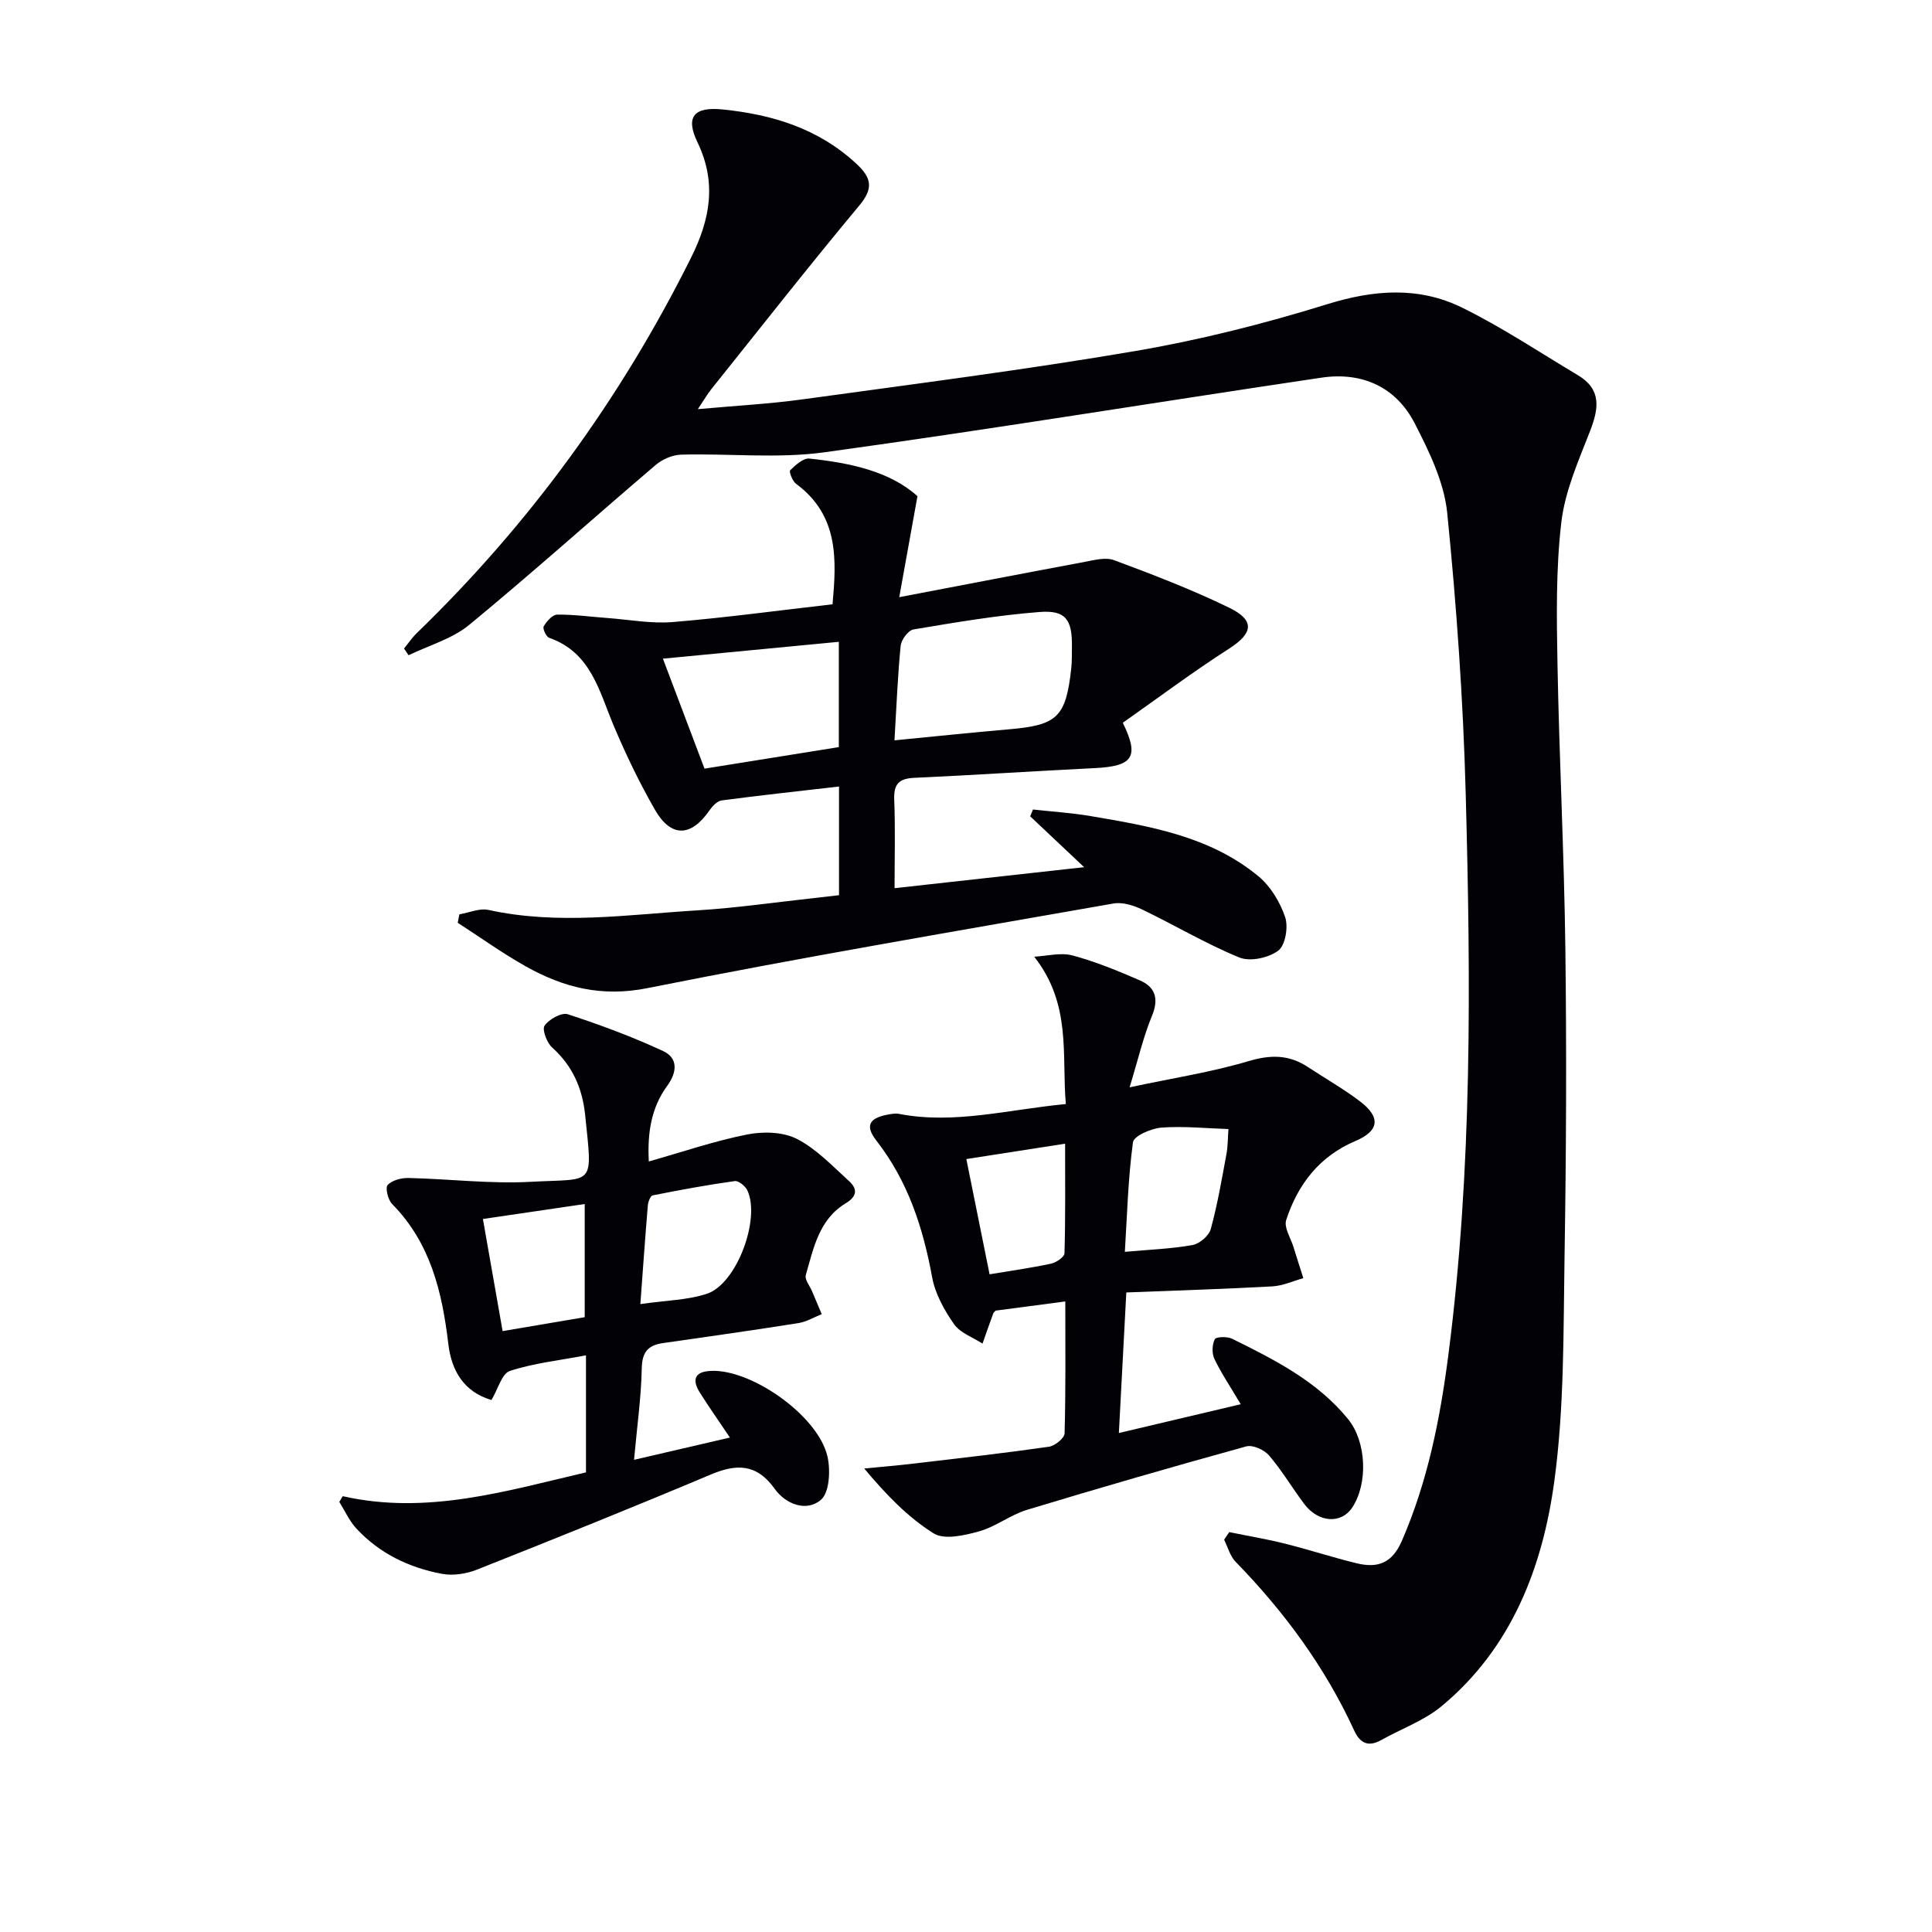 <svg enable-background="new 0 0 400 400" viewBox="0 0 400 400" xmlns="http://www.w3.org/2000/svg"><path d="m254.5 317.21c3.82.78 7.67 1.42 11.45 2.36 4.99 1.25 9.9 2.86 14.89 4.08 4.3 1.05 7.34.11 9.4-4.63 5.37-12.35 7.93-25.33 9.63-38.52 4.99-38.59 4.63-77.38 3.59-116.14-.52-19.42-1.89-38.85-3.83-58.17-.64-6.36-3.73-12.71-6.73-18.54-3.9-7.58-10.95-10.7-19.31-9.46-34.3 5.09-68.53 10.72-102.88 15.45-9.73 1.34-19.79.22-29.69.49-1.79.05-3.88.95-5.26 2.13-12.9 10.99-25.52 22.33-38.6 33.1-3.53 2.91-8.35 4.25-12.57 6.3-.31-.46-.62-.93-.94-1.39.87-1.06 1.64-2.22 2.62-3.17 23.41-22.66 42.29-48.61 56.82-77.78 3.91-7.85 5.36-15.47 1.32-23.85-2.59-5.37-.66-7.4 5.2-6.81 10.32 1.05 19.8 3.94 27.65 11.2 3.11 2.88 3.69 5.04.68 8.65-10.44 12.53-20.51 25.37-30.7 38.1-.81 1.01-1.45 2.15-2.76 4.1 7.8-.71 14.79-1.08 21.7-2.03 23.02-3.17 46.08-6.11 68.97-10.02 13.37-2.29 26.65-5.65 39.61-9.67 9.71-3.02 19-3.71 27.99.72 8.27 4.07 16.01 9.24 23.95 13.98 4.91 2.93 4.32 6.89 2.51 11.54-2.39 6.15-5.19 12.43-5.95 18.87-1.14 9.69-.98 19.57-.8 29.36.36 19.63 1.38 39.25 1.63 58.87.27 21.32.18 42.66-.17 63.98-.25 15.46-.04 31.06-2.11 46.32-2.42 17.84-8.83 34.59-23.37 46.64-3.62 2.99-8.32 4.66-12.49 7-2.65 1.48-4.37.65-5.57-1.96-6.04-13.16-14.49-24.62-24.57-34.97-1.14-1.18-1.6-3.02-2.37-4.56.35-.51.7-1.04 1.06-1.57z" fill="#010106"/><path d="m95.12 189.3c2.01-.34 4.16-1.31 6.01-.91 14.43 3.17 28.85.97 43.25.09 8.12-.5 16.19-1.68 24.29-2.56 1.62-.18 3.24-.37 5.04-.58 0-7.47 0-14.56 0-22.5-8.3.96-16.32 1.82-24.3 2.88-.91.12-1.9 1.16-2.49 2.02-3.84 5.57-7.99 5.73-11.34-.12-3.21-5.6-6.03-11.47-8.54-17.42-3.01-7.17-4.7-15.12-13.34-18.15-.62-.22-1.4-1.92-1.13-2.37.61-1.04 1.81-2.42 2.78-2.43 3.46-.04 6.92.45 10.38.7 4.52.33 9.09 1.21 13.55.84 10.9-.9 21.75-2.38 33.09-3.68.81-9.16 1.37-18.36-7.56-24.95-.75-.55-1.49-2.53-1.21-2.8 1.11-1.07 2.7-2.55 3.96-2.42 8.44.89 16.67 2.63 22.39 7.79-1.26 7.02-2.37 13.17-3.77 20.91 13.58-2.59 25.86-4.97 38.16-7.26 2.08-.39 4.51-1.08 6.33-.4 8.06 3 16.12 6.09 23.84 9.85 5.4 2.63 4.89 5.3-.02 8.45-7.54 4.84-14.73 10.23-22.03 15.36 3.47 7.07 2.13 9-5.82 9.39-12.45.6-24.89 1.45-37.35 2.01-3.25.15-4.28 1.35-4.15 4.56.24 5.94.07 11.9.07 18.29 13.18-1.46 25.7-2.85 39.25-4.35-4.03-3.8-7.6-7.17-11.17-10.53.19-.47.39-.94.58-1.41 3.97.44 7.98.69 11.92 1.36 12.31 2.09 24.73 4.18 34.74 12.45 2.52 2.08 4.49 5.35 5.55 8.48.68 2.03.04 5.83-1.43 6.93-2 1.5-5.83 2.33-8.05 1.42-6.9-2.82-13.37-6.69-20.11-9.93-1.79-.86-4.08-1.58-5.95-1.25-32.2 5.66-64.44 11.11-96.49 17.52-9.49 1.9-17.35-.12-25.15-4.48-4.87-2.73-9.43-6.01-14.13-9.05.09-.58.22-1.17.35-1.75zm90.07-36.02c8.25-.8 15.95-1.62 23.66-2.28 10.06-.86 11.83-2.5 12.94-12.61.16-1.48.12-2.99.14-4.49.07-5.62-1.26-7.62-6.74-7.19-8.73.68-17.42 2.16-26.07 3.61-1.08.18-2.53 2.14-2.65 3.4-.61 6.11-.84 12.25-1.28 19.56zm-11.52-20.4c-12.19 1.17-24.09 2.31-36.42 3.49 2.82 7.47 5.67 14.99 8.61 22.77 9.51-1.52 18.59-2.98 27.81-4.46 0-7.43 0-14.5 0-21.8z" fill="#010106"/><path d="m220.67 228.58c-.88-10.19 1.22-20.62-6.55-30.51 2.65-.13 5.47-.91 7.91-.26 4.78 1.28 9.42 3.19 13.97 5.17 3.22 1.41 3.96 3.81 2.5 7.35-1.78 4.31-2.84 8.93-4.63 14.79 9.3-1.98 17.11-3.18 24.61-5.42 4.56-1.36 8.38-1.37 12.28 1.2 3.61 2.38 7.39 4.52 10.82 7.13 4.38 3.33 3.94 6.13-.99 8.22-7.41 3.14-11.9 8.97-14.3 16.35-.5 1.54.94 3.72 1.52 5.6.66 2.15 1.35 4.29 2.03 6.43-2.13.59-4.24 1.58-6.4 1.7-9.92.55-19.86.85-30.25 1.26-.52 9.84-1 18.89-1.54 29.1 9.03-2.13 16.96-4.01 25.23-5.96-2.19-3.69-4.04-6.43-5.45-9.38-.55-1.14-.48-2.96.08-4.08.26-.53 2.59-.59 3.6-.09 8.81 4.36 17.62 8.79 24 16.64 3.81 4.69 4.15 13.28.87 18.28-2.28 3.47-7 3.19-9.95-.72-2.49-3.31-4.61-6.92-7.3-10.06-1-1.16-3.36-2.23-4.7-1.86-15.19 4.19-30.34 8.57-45.42 13.14-3.43 1.04-6.45 3.49-9.9 4.45-3.02.84-7.19 1.81-9.41.42-5.35-3.35-9.86-8.04-14.37-13.43 3.53-.35 7.07-.64 10.59-1.06 9.23-1.09 18.46-2.13 27.66-3.45 1.23-.18 3.2-1.78 3.23-2.76.25-8.94.15-17.9.15-27.32-5.19.68-9.73 1.28-14.41 1.9-.11.12-.41.33-.52.61-.76 2.06-1.48 4.14-2.21 6.22-2.01-1.31-4.62-2.2-5.89-4.02-2.03-2.9-3.91-6.28-4.54-9.71-1.88-10.29-5.02-19.92-11.53-28.28-2.34-3-1.62-4.63 2.22-5.38.81-.16 1.69-.32 2.48-.17 11.37 2.2 22.41-.88 34.51-2.04zm12.22 30.6c5.23-.47 9.68-.63 14.01-1.41 1.45-.26 3.39-1.91 3.77-3.29 1.39-5.07 2.28-10.29 3.24-15.47.32-1.72.29-3.5.43-5.25-4.63-.15-9.29-.64-13.89-.3-2.11.16-5.71 1.73-5.88 3.03-1.02 7.5-1.21 15.11-1.68 22.69zm-32.82-19.21c1.7 8.42 3.24 16.08 4.81 23.86 4.31-.72 8.55-1.31 12.72-2.2 1.08-.23 2.77-1.38 2.79-2.14.21-7.34.13-14.69.13-22.7-7.45 1.15-13.9 2.16-20.45 3.18z" fill="#010106"/><path d="m70.96 309.77c17.44 3.94 33.79-1.07 50.36-4.93 0-8.04 0-15.65 0-24.23-5.56 1.05-10.83 1.62-15.76 3.23-1.65.54-2.44 3.73-3.81 6.02-5.67-1.69-8.26-5.97-8.93-11.61-1.27-10.73-3.68-20.92-11.65-28.99-.85-.86-1.44-3.35-.91-3.92.93-.99 2.83-1.48 4.31-1.45 8.45.19 16.93 1.25 25.34.79 13.3-.72 12.78 1.19 11.24-13.82-.57-5.52-2.6-10.18-6.82-13.97-1.11-.99-2.14-3.73-1.58-4.54.92-1.33 3.51-2.78 4.81-2.36 6.71 2.19 13.36 4.66 19.75 7.63 3.13 1.46 2.87 4.4.83 7.19-3.27 4.48-4.13 9.61-3.81 15.66 7.09-2.01 13.65-4.26 20.38-5.59 3.29-.65 7.39-.55 10.26.91 4.02 2.05 7.33 5.58 10.76 8.69 1.78 1.61 1.86 3.15-.68 4.68-5.47 3.31-6.63 9.28-8.22 14.84-.26.91.82 2.21 1.29 3.32.67 1.59 1.34 3.17 2.01 4.76-1.6.64-3.15 1.59-4.81 1.85-9.33 1.48-18.68 2.8-28.04 4.14-3.09.44-4.34 1.83-4.41 5.22-.12 6.05-.98 12.09-1.6 18.95 6.76-1.57 12.91-3 19.85-4.61-2.48-3.69-4.46-6.49-6.28-9.4-1.26-2.02-1.41-3.97 1.62-4.34 8.33-1.03 22.9 9.01 24.86 17.67.65 2.86.41 7.46-1.36 8.97-3 2.55-7.28.92-9.58-2.3-3.71-5.19-7.85-5.21-13.23-2.94-16.05 6.76-32.2 13.26-48.39 19.68-2.2.87-4.94 1.31-7.23.88-6.82-1.27-12.97-4.22-17.75-9.39-1.46-1.58-2.37-3.66-3.53-5.51.24-.38.47-.78.71-1.18zm33.1-34.18c5.79-.98 11.44-1.94 17-2.88 0-8.07 0-15.72 0-23.43-7.38 1.08-14.23 2.09-21.08 3.1 1.35 7.66 2.68 15.25 4.08 23.21zm28.52-5.59c5.42-.79 9.85-.82 13.83-2.16 6.13-2.07 11.09-15.49 8.32-21.39-.42-.89-1.82-2.03-2.61-1.92-5.69.79-11.35 1.84-16.99 2.96-.46.09-.93 1.31-1 2.04-.55 6.55-1.01 13.11-1.55 20.47z" fill="#010106"/></svg>